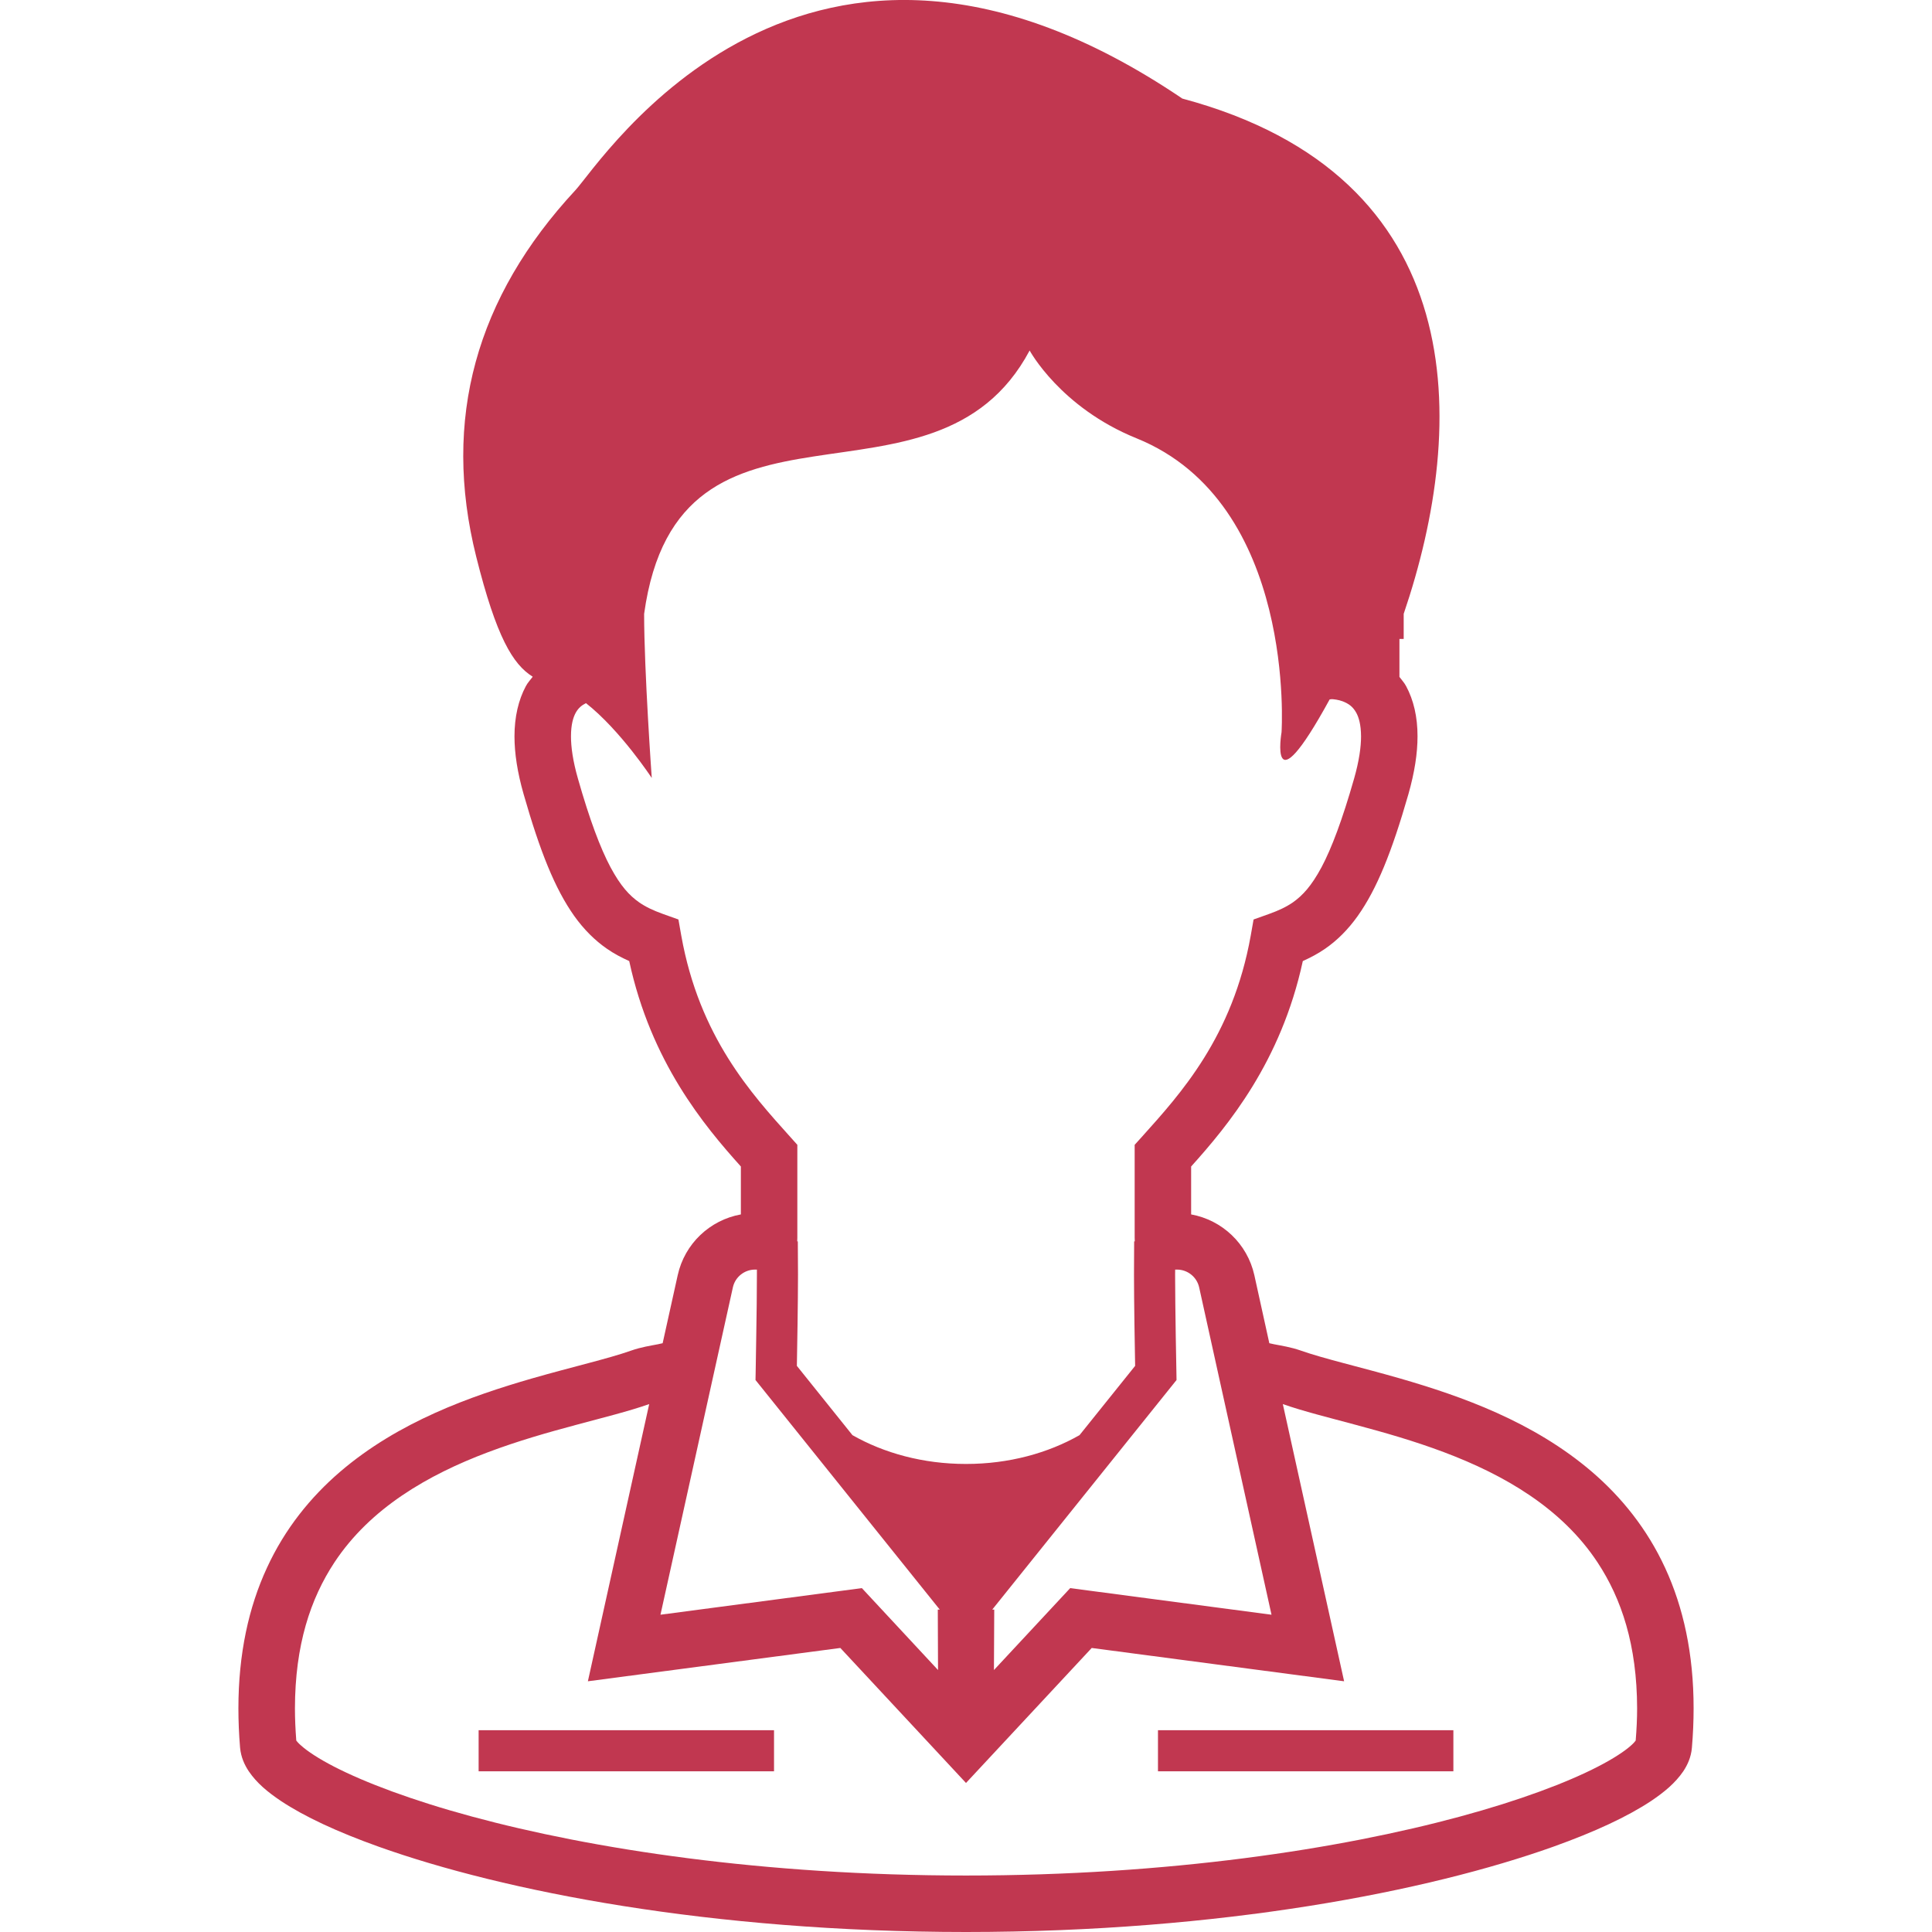 <!--?xml version="1.0" encoding="utf-8"?-->
<!-- Generator: Adobe Illustrator 18.1.1, SVG Export Plug-In . SVG Version: 6.00 Build 0)  -->

<svg version="1.1" id="_x32_" xmlns="http://www.w3.org/2000/svg" xmlns:xlink="http://www.w3.org/1999/xlink" x="0px" y="0px" viewBox="0 0 512 512" style="width: 256px; height: 256px; opacity: 1;" xml:space="preserve">
<style type="text/css">
	.st0{fill:#4B4B4B;}
</style>
<g>
	<rect x="126.842" y="458.524" class="st0" width="78.282" height="10.89" style="fill: rgb(193, 55, 80);"></rect>
	<rect x="306.876" y="458.524" class="st0" width="78.283" height="10.89" style="fill: rgb(193, 55, 80);"></rect>
	<path class="st0" d="M441.281,415.519c-4.797-10.408-11.616-18.784-19.376-25.454c-15.56-13.34-34.676-20.072-50.845-24.751
		c-10.763-3.09-20.364-5.279-26.331-7.397c-2.734-0.948-5.106-1.28-7.089-1.675c-0.482-0.086-0.83-0.189-1.257-0.277l-3.967-18.025
		c-1.865-8.369-8.551-14.62-16.753-16.106c0-3.824,0-8.052,0-12.699c9.767-10.873,23.818-27.722,29.595-54.44
		c2.008-0.917,3.998-1.937,5.927-3.28c3.169-2.189,6.061-5.066,8.614-8.653c5.12-7.215,9.064-17.054,13.442-32.29
		c1.644-5.792,2.418-10.834,2.418-15.315c0.016-5.176-1.058-9.673-3.018-13.308c-0.506-0.956-1.185-1.652-1.778-2.466v-10.052h1.13
		v-6.654c17.124-50.355,18.207-115.984-58.668-136.555c-100.14-67.772-153.948,16.864-160.831,24.276
		c-26.3,28.322-35.403,60.691-26.3,97.106c5.35,21.408,9.744,28.56,14.952,31.815v0.063c-0.609,0.814-1.288,1.509-1.794,2.466
		c-1.952,3.635-3.011,8.132-3.011,13.308c0.008,4.481,0.766,9.523,2.426,15.315c4.362,15.236,8.306,25.075,13.426,32.29
		c2.56,3.587,5.469,6.464,8.63,8.653c1.912,1.343,3.904,2.363,5.926,3.28c5.769,26.718,19.812,43.566,29.588,54.44
		c0,4.647,0,8.875,0,12.699c-8.195,1.486-14.889,7.737-16.738,16.106l-3.99,18.025c-0.419,0.088-0.774,0.19-1.242,0.277
		c-1.991,0.395-4.37,0.727-7.096,1.675c-5.958,2.118-15.568,4.307-26.323,7.397c-16.177,4.678-35.3,11.411-50.853,24.751
		c-7.76,6.67-14.588,15.046-19.369,25.454c-4.812,10.399-7.547,22.759-7.547,37.22c0,3.358,0.142,6.836,0.443,10.432
		c0.237,2.513,1.185,4.559,2.307,6.242c2.134,3.137,4.979,5.485,8.535,7.879c6.22,4.124,14.849,8.155,25.897,12.107
		C133.425,501.19,188.165,511.985,256,512c67.828-0.015,122.568-10.81,155.632-22.6c11.048-3.952,19.677-7.982,25.904-12.107
		c3.556-2.394,6.394-4.742,8.551-7.879c1.114-1.683,2.07-3.73,2.284-6.242c0.308-3.596,0.451-7.073,0.451-10.432
		C448.836,438.278,446.086,425.918,441.281,415.519z M317.79,341.172l5.69,25.778l13.482,60.968l-53.35-7.049l-20.206,21.708
		l0.078-16.018h-0.529l48.838-60.841l-0.032-1.975c0-0.016-0.095-4.26-0.174-9.649c-0.079-5.382-0.174-11.901-0.174-16.343
		c0-0.458,0-0.869,0.016-1.296h0.49C314.731,336.455,317.181,338.422,317.79,341.172z M180.547,247.962l-0.758-4.29l-4.094-1.462
		c-2.6-0.932-4.6-1.88-6.322-3.082c-2.568-1.809-4.884-4.275-7.594-9.324c-2.671-5.026-5.516-12.541-8.614-23.439
		c-1.367-4.758-1.849-8.456-1.849-11.206c0-3.2,0.608-5.073,1.24-6.242c0.743-1.36,1.676-2.039,2.734-2.576
		c9.152,7.207,17.433,19.835,17.433,19.835s-2.023-28.386-2.023-43.495c9.104-65.748,76.875-22.253,102.163-69.795
		c0,0,8.124,15.086,28.322,23.265c42.484,17.196,38.438,77.887,38.438,77.887s-3.651,21.305,12.747-8.685l0.569-0.071
		c0.506,0.024,1.746,0.142,2.932,0.593c1.47,0.592,2.624,1.32,3.572,3.043c0.624,1.169,1.233,3.042,1.248,6.242
		c0,2.75-0.49,6.448-1.849,11.206c-3.114,10.898-5.943,18.413-8.613,23.439c-2.711,5.05-5.042,7.515-7.586,9.324
		c-1.747,1.202-3.73,2.15-6.338,3.082l-4.094,1.462l-0.759,4.29c-4.796,26.821-18.618,41.923-28.828,53.295l-1.928,2.133v2.877
		c0,8.455,0,15.489,0,21.51v0.119v0.118l0.032,0.956h-0.166c0,3.619-0.04,5.706-0.04,8.779c0,7.246,0.206,19.488,0.3,24.221
		l-14.738,18.358c-8.29,4.725-18.681,7.641-30.085,7.633c-11.395,0.008-21.794-2.908-30.092-7.633l-14.73-18.358
		c0.087-4.734,0.3-16.975,0.3-24.221c0-3.074-0.048-5.16-0.048-8.779h-0.158l0.032-0.956v-0.118v-0.119c0-6.022,0-13.055,0-21.51
		v-2.877l-1.912-2.133C199.181,289.885,185.336,274.784,180.547,247.962z M188.513,366.95l5.706-25.778
		c0.6-2.75,3.058-4.718,5.879-4.718h0.49c0,0.426,0,0.838,0,1.296c0,4.442-0.08,10.961-0.174,16.343
		c-0.08,5.389-0.158,9.633-0.158,9.649l-0.04,1.975l48.83,60.841h-0.522l0.063,16.018l-20.183-21.708l-53.373,7.049L188.513,366.95z
		 M433.474,461.266c-0.19,0.277-0.593,0.743-1.296,1.36c-1.66,1.478-4.663,3.469-8.748,5.563c-8.18,4.22-20.65,8.93-36.51,13.221
		c-31.744,8.598-77.12,15.623-130.92,15.623c-53.792,0-99.16-7.025-130.912-15.623c-15.86-4.291-28.33-9.001-36.525-13.221
		c-4.078-2.094-7.081-4.086-8.724-5.563c-0.726-0.617-1.122-1.083-1.32-1.36c-0.229-2.947-0.355-5.809-0.355-8.527
		c0.023-16.801,4.124-29.074,10.47-38.698c9.506-14.383,24.759-23.186,40.682-29.184c7.942-2.995,15.954-5.27,23.32-7.238
		c7.301-1.968,13.892-3.588,19.408-5.516l-16.247,73.453l66.902-8.827L256,472.504l33.317-35.775l66.886,8.827l-16.239-73.453
		c5.524,1.928,12.115,3.548,19.401,5.516c7.365,1.968,15.394,4.243,23.328,7.238c15.931,5.998,31.175,14.801,40.666,29.184
		c6.353,9.625,10.462,21.898,10.494,38.698C433.853,455.458,433.718,458.319,433.474,461.266z" style="fill: rgb(193, 55, 80);"></path>
</g>
</svg>
